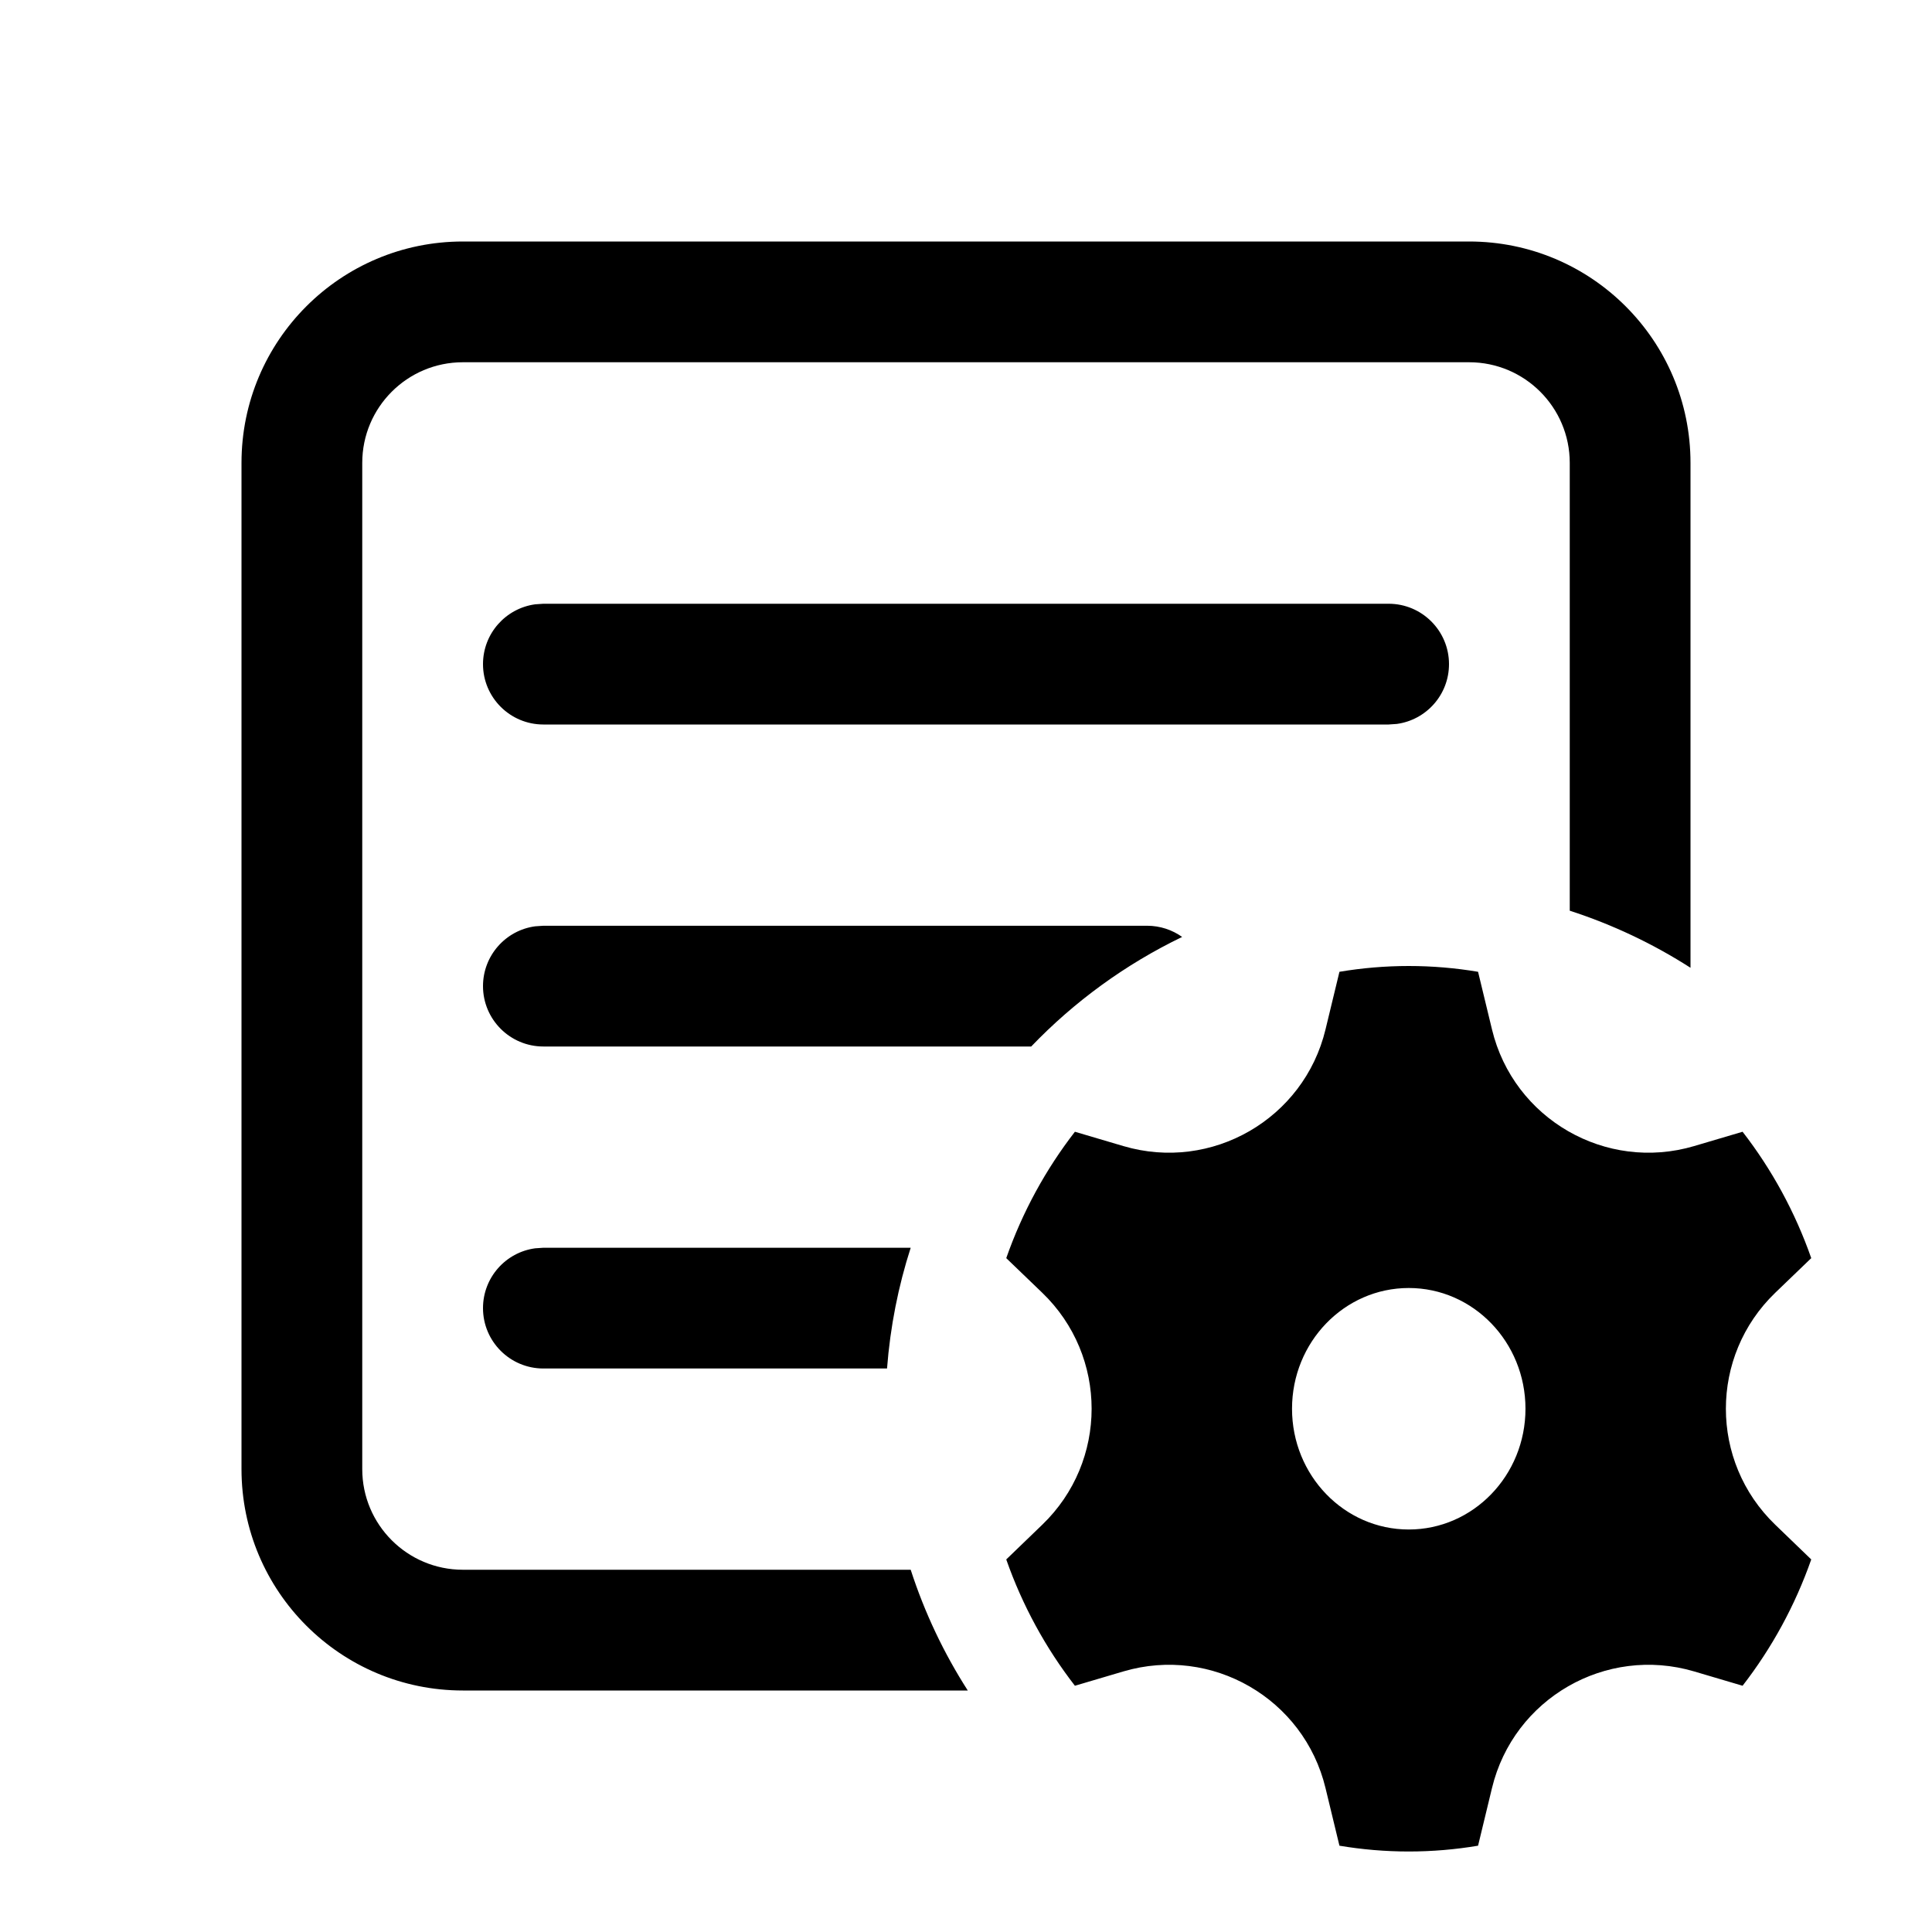 <svg xmlns="http://www.w3.org/2000/svg" viewBox="0 0 24 24" fill="none"><path d="M18.25 3C19.769 3 21 4.231 21 5.75V12.022C20.537 11.725 20.034 11.486 19.5 11.313V5.75C19.5 5.06 18.94 4.5 18.25 4.5H5.75C5.06 4.5 4.5 5.06 4.5 5.75V18.25C4.5 18.94 5.06 19.5 5.75 19.5H11.313C11.486 20.034 11.725 20.537 12.022 21H5.75C4.231 21 3 19.769 3 18.25V5.75C3 4.231 4.231 3 5.75 3H18.25ZM14.25 11.5C14.412 11.5 14.563 11.552 14.685 11.639C13.98 11.979 13.345 12.442 12.81 13H6.75C6.336 13 6 12.664 6 12.25C6 11.87 6.282 11.556 6.648 11.507L6.75 11.5H14.25ZM6.75 15.5H11.313C11.159 15.978 11.059 16.48 11.019 17H6.75C6.336 17 6 16.664 6 16.25C6 15.87 6.282 15.556 6.648 15.507L6.75 15.5ZM17.25 7.5H6.75L6.648 7.507C6.282 7.557 6 7.87 6 8.25C6 8.664 6.336 9 6.75 9H17.25L17.352 8.993C17.718 8.943 18 8.63 18 8.25C18 7.836 17.664 7.5 17.25 7.5ZM12.5 15.629L12.947 16.059C13.765 16.846 13.765 18.154 12.947 18.941L12.5 19.372C12.701 19.945 12.991 20.474 13.353 20.941L13.955 20.763C15.052 20.439 16.198 21.1 16.466 22.212L16.639 22.928C16.919 22.975 17.207 23 17.5 23C17.793 23 18.081 22.975 18.361 22.928L18.534 22.212C18.802 21.1 19.948 20.439 21.045 20.763L21.647 20.941C22.009 20.474 22.299 19.945 22.5 19.372L22.053 18.941C21.235 18.154 21.235 16.846 22.053 16.059L22.5 15.629C22.299 15.055 22.009 14.526 21.647 14.059L21.045 14.237C19.948 14.561 18.802 13.9 18.534 12.788L18.361 12.072C18.081 12.025 17.793 12 17.5 12C17.207 12 16.919 12.025 16.639 12.072L16.466 12.788C16.198 13.9 15.052 14.561 13.955 14.237L13.353 14.059C12.991 14.526 12.701 15.055 12.5 15.629ZM17.5 19C16.699 19 16.05 18.328 16.05 17.5C16.05 16.672 16.699 16 17.5 16C18.301 16 18.95 16.672 18.95 17.5C18.95 18.328 18.301 19 17.5 19Z" fill="currentColor"/></svg>